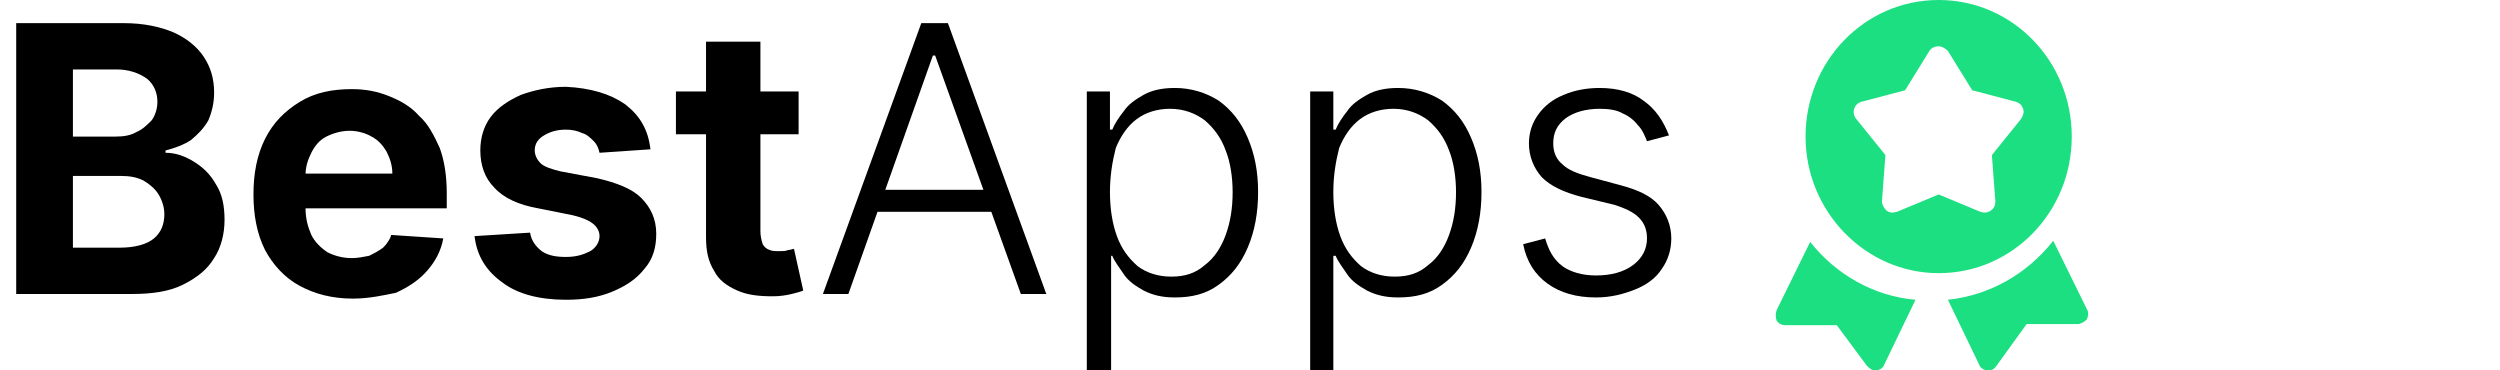 <?xml version="1.0" encoding="utf-8"?>
<!-- Generator: Adobe Illustrator 26.3.1, SVG Export Plug-In . SVG Version: 6.00 Build 0)  -->
<svg version="1.1" id="Calque_1" xmlns="http://www.w3.org/2000/svg" xmlns:xlink="http://www.w3.org/1999/xlink" x="216px" y="32px"
	 viewBox="0 0 216 32" style="enable-background:new 0 0 216 32;" xml:space="preserve">
<style type="text/css">
	.st0{fill:#1BDF81;}
</style>
<path d="M-33.4,25.4h-2.2L-27.1,2h2.3l8.5,23.4h-2.2l-7.3-20.6H-26L-33.4,25.4z M-31.8,16.4h11.6v1.9h-11.6V16.4z"/>
<path d="M-10.7,2v23.4h-2V2H-10.7z"/>
<path d="M-3.3,2v23.4h-2V2H-3.3z"/>
<path d="M1.4,25.4V2h9.3c1.7,0,3.1,0.3,4.3,0.8c1.1,0.5,2,1.2,2.6,2.1s0.9,1.9,0.9,3.1c0,0.9-0.2,1.7-0.5,2.4
	c-0.4,0.7-0.9,1.2-1.5,1.7c-0.6,0.4-1.4,0.7-2.2,0.9v0.2c0.9,0,1.7,0.3,2.5,0.8s1.4,1.1,1.9,2c0.5,0.8,0.7,1.8,0.7,3
	s-0.3,2.4-0.9,3.3c-0.6,1-1.5,1.7-2.7,2.3c-1.2,0.6-2.7,0.8-4.4,0.8C11.4,25.4,1.4,25.4,1.4,25.4z M6.3,21.4h4c1.4,0,2.4-0.3,3-0.8
	c0.6-0.5,0.9-1.2,0.9-2.1c0-0.6-0.2-1.2-0.5-1.7s-0.8-0.9-1.3-1.2c-0.6-0.3-1.2-0.4-2-0.4H6.3V21.4z M6.3,11.8H10
	c0.7,0,1.3-0.1,1.8-0.4c0.5-0.2,0.9-0.6,1.3-1c0.3-0.4,0.5-1,0.5-1.6c0-0.8-0.3-1.5-0.9-2C12,6.3,11.1,6,10.1,6H6.3V11.8z"/>
<path d="M30.5,25.8c-1.8,0-3.3-0.4-4.6-1.1c-1.3-0.7-2.3-1.8-3-3.1c-0.7-1.4-1-3-1-4.8s0.3-3.4,1-4.8s1.7-2.4,3-3.2
	c1.3-0.8,2.8-1.1,4.5-1.1c1.2,0,2.2,0.2,3.2,0.6c1,0.4,1.9,0.9,2.6,1.7c0.8,0.7,1.3,1.7,1.8,2.8c0.4,1.1,0.6,2.4,0.6,3.9V18H23.7v-3
	h10.2c0-0.7-0.2-1.3-0.5-1.9c-0.3-0.5-0.7-1-1.3-1.3c-0.5-0.3-1.2-0.5-1.9-0.5c-0.7,0-1.4,0.2-2,0.5s-1,0.8-1.3,1.4
	c-0.3,0.6-0.5,1.2-0.5,1.9V18c0,0.9,0.2,1.6,0.5,2.3c0.3,0.6,0.8,1.1,1.4,1.5c0.6,0.3,1.3,0.5,2.1,0.5c0.5,0,1-0.1,1.5-0.2
	c0.4-0.2,0.8-0.4,1.2-0.7c0.3-0.3,0.6-0.7,0.7-1.1l4.5,0.3c-0.2,1.1-0.7,2-1.4,2.8s-1.6,1.4-2.7,1.9C33.2,25.5,31.9,25.8,30.5,25.8z
	"/>
<path d="M56.2,12.9l-4.4,0.3c-0.1-0.4-0.2-0.7-0.5-1s-0.6-0.6-1-0.7c-0.4-0.2-0.9-0.3-1.4-0.3c-0.8,0-1.4,0.2-1.9,0.5
	s-0.8,0.7-0.8,1.3c0,0.4,0.2,0.8,0.5,1.1s0.9,0.5,1.7,0.7l3.2,0.6c1.7,0.4,3,0.9,3.8,1.7s1.3,1.8,1.3,3.1c0,1.2-0.3,2.2-1,3
	c-0.7,0.9-1.6,1.5-2.8,2s-2.5,0.7-4,0.7c-2.3,0-4.2-0.5-5.5-1.5c-1.4-1-2.2-2.3-2.4-4l4.8-0.3c0.1,0.7,0.5,1.2,1,1.6
	c0.6,0.4,1.3,0.5,2.1,0.5c0.9,0,1.5-0.2,2.1-0.5c0.5-0.3,0.8-0.8,0.8-1.3c0-0.4-0.2-0.8-0.6-1.1c-0.4-0.3-0.9-0.5-1.7-0.7l-3-0.6
	c-1.7-0.3-3-0.9-3.8-1.8c-0.8-0.8-1.2-1.9-1.2-3.2c0-1.1,0.3-2.1,0.9-2.9C43,9.3,43.9,8.7,45,8.2c1.1-0.4,2.4-0.7,3.9-0.7
	C51,7.6,52.7,8.1,54,9C55.3,10,56,11.2,56.2,12.9z"/>
<path d="M69,7.9v3.7H58.4V7.9H69z M60.8,3.6h4.9V20c0,0.4,0.1,0.8,0.2,1.1c0.1,0.2,0.3,0.4,0.6,0.5c0.2,0.1,0.5,0.1,0.9,0.1
	c0.2,0,0.5,0,0.7-0.1c0.2,0,0.4-0.1,0.5-0.1l0.8,3.6c-0.2,0.1-0.6,0.2-1,0.3c-0.4,0.1-1,0.2-1.6,0.2c-1.2,0-2.2-0.1-3.1-0.5
	s-1.6-0.9-2-1.7c-0.5-0.8-0.7-1.7-0.7-2.9V3.6H60.8z"/>
<path d="M73.3,25.4h-2.2L79.6,2h2.3l8.5,23.4h-2.2L80.8,4.8h-0.2L73.3,25.4z M74.9,16.4h11.6v1.9H74.9V16.4z"/>
<path d="M93.9,32V7.9h2v3.3h0.2c0.2-0.5,0.6-1.1,1-1.6c0.4-0.6,1-1,1.7-1.4c0.7-0.4,1.6-0.6,2.7-0.6c1.4,0,2.7,0.4,3.8,1.1
	c1.1,0.8,1.9,1.8,2.5,3.2s0.9,2.9,0.9,4.7s-0.3,3.4-0.9,4.8s-1.4,2.4-2.5,3.2c-1.1,0.8-2.3,1.1-3.8,1.1c-1.1,0-1.9-0.2-2.7-0.6
	c-0.7-0.4-1.3-0.8-1.7-1.4c-0.4-0.6-0.8-1.1-1-1.6H96V32H93.9z M95.9,16.6c0,1.4,0.2,2.7,0.6,3.8c0.4,1.1,1,1.9,1.8,2.6
	c0.8,0.6,1.8,0.9,2.9,0.9c1.2,0,2.1-0.3,2.9-1c0.8-0.6,1.4-1.5,1.8-2.6s0.6-2.3,0.6-3.7c0-1.3-0.2-2.6-0.6-3.6
	c-0.4-1.1-1-1.9-1.8-2.6c-0.8-0.6-1.8-1-3-1c-1.1,0-2.1,0.3-2.9,0.9c-0.8,0.6-1.4,1.5-1.8,2.5C96.1,14,95.9,15.2,95.9,16.6z"/>
<path d="M113.2,32V7.9h2v3.3h0.2c0.2-0.5,0.6-1.1,1-1.6c0.4-0.6,1-1,1.7-1.4c0.7-0.4,1.6-0.6,2.7-0.6c1.4,0,2.7,0.4,3.8,1.1
	c1.1,0.8,1.9,1.8,2.5,3.2s0.9,2.9,0.9,4.7s-0.3,3.4-0.9,4.8s-1.4,2.4-2.5,3.2c-1.1,0.8-2.3,1.1-3.8,1.1c-1.1,0-1.9-0.2-2.7-0.6
	c-0.7-0.4-1.3-0.8-1.7-1.4c-0.4-0.6-0.8-1.1-1-1.6h-0.2V32H113.2z M115.2,16.6c0,1.4,0.2,2.7,0.6,3.8c0.4,1.1,1,1.9,1.8,2.6
	c0.8,0.6,1.8,0.9,2.9,0.9c1.2,0,2.1-0.3,2.9-1c0.8-0.6,1.4-1.5,1.8-2.6s0.6-2.3,0.6-3.7c0-1.3-0.2-2.6-0.6-3.6
	c-0.4-1.1-1-1.9-1.8-2.6c-0.8-0.6-1.8-1-3-1c-1.1,0-2.1,0.3-2.9,0.9c-0.8,0.6-1.4,1.5-1.8,2.5C115.4,14,115.2,15.2,115.2,16.6z"/>
<path d="M144.2,11.7l-1.9,0.5c-0.2-0.5-0.4-1-0.8-1.4c-0.3-0.4-0.8-0.8-1.3-1c-0.5-0.3-1.2-0.4-2-0.4c-1.2,0-2.2,0.3-2.9,0.8
	c-0.8,0.6-1.1,1.3-1.1,2.2c0,0.8,0.3,1.4,0.8,1.8c0.5,0.5,1.3,0.8,2.4,1.1L140,16c1.5,0.4,2.6,0.9,3.3,1.7c0.7,0.8,1.1,1.8,1.1,2.9
	c0,1-0.3,1.9-0.8,2.6c-0.5,0.8-1.3,1.4-2.3,1.8s-2.1,0.7-3.4,0.7c-1.7,0-3.1-0.4-4.2-1.2c-1.1-0.8-1.8-1.9-2.1-3.4l1.9-0.5
	c0.3,1,0.7,1.8,1.5,2.4c0.7,0.5,1.7,0.8,2.9,0.8c1.3,0,2.4-0.3,3.2-0.9s1.2-1.4,1.2-2.3c0-0.7-0.2-1.3-0.7-1.8s-1.2-0.8-2.1-1.1
	l-2.9-0.7c-1.5-0.4-2.6-0.9-3.4-1.7c-0.7-0.8-1.1-1.8-1.1-2.9c0-1,0.3-1.8,0.8-2.5s1.2-1.3,2.2-1.7c0.9-0.4,2-0.6,3.1-0.6
	c1.6,0,2.9,0.4,3.8,1.1C143,9.4,143.7,10.4,144.2,11.7z"/>
<path class="st0" d="M156.4,20.9l-2.9,5.9c-0.1,0.3-0.1,0.6,0,0.9c0.2,0.3,0.5,0.4,0.8,0.4h4.4l2.6,3.5c0.2,0.2,0.4,0.4,0.7,0.4
	c0.4,0,0.7-0.2,0.8-0.5l2.7-5.6C161.9,25.6,158.6,23.7,156.4,20.9z"/>
<path class="st0" d="M180.3,26.7l-2.9-5.9c-2.2,2.8-5.4,4.7-9.1,5.1l2.7,5.6c0.1,0.3,0.4,0.5,0.8,0.5c0.3,0,0.5-0.1,0.7-0.4l2.6-3.6
	h4.4c0.3,0,0.6-0.2,0.8-0.4C180.4,27.4,180.5,27,180.3,26.7z"/>
<path class="st0" d="M179,11.8C179,5.3,173.9,0,167.5,0S156,5.3,156,11.8s5.2,11.8,11.5,11.8C173.9,23.6,179,18.3,179,11.8z
	 M174.6,10.3l-2.5,3.1l0.3,4c0,0.3-0.1,0.6-0.4,0.8c-0.3,0.2-0.6,0.2-0.9,0.1l-3.6-1.5l-3.6,1.5c-0.1,0-0.5,0.2-0.9-0.1
	c-0.2-0.2-0.4-0.5-0.4-0.8l0.3-4l-2.5-3.1c-0.2-0.2-0.3-0.6-0.2-0.9c0.1-0.3,0.3-0.5,0.6-0.6l3.8-1l2.1-3.4c0.2-0.3,0.5-0.4,0.8-0.4
	s0.6,0.2,0.8,0.4l2.1,3.4l3.8,1c0.3,0.1,0.5,0.3,0.6,0.6C174.9,9.7,174.8,10,174.6,10.3z"/>
</svg>
